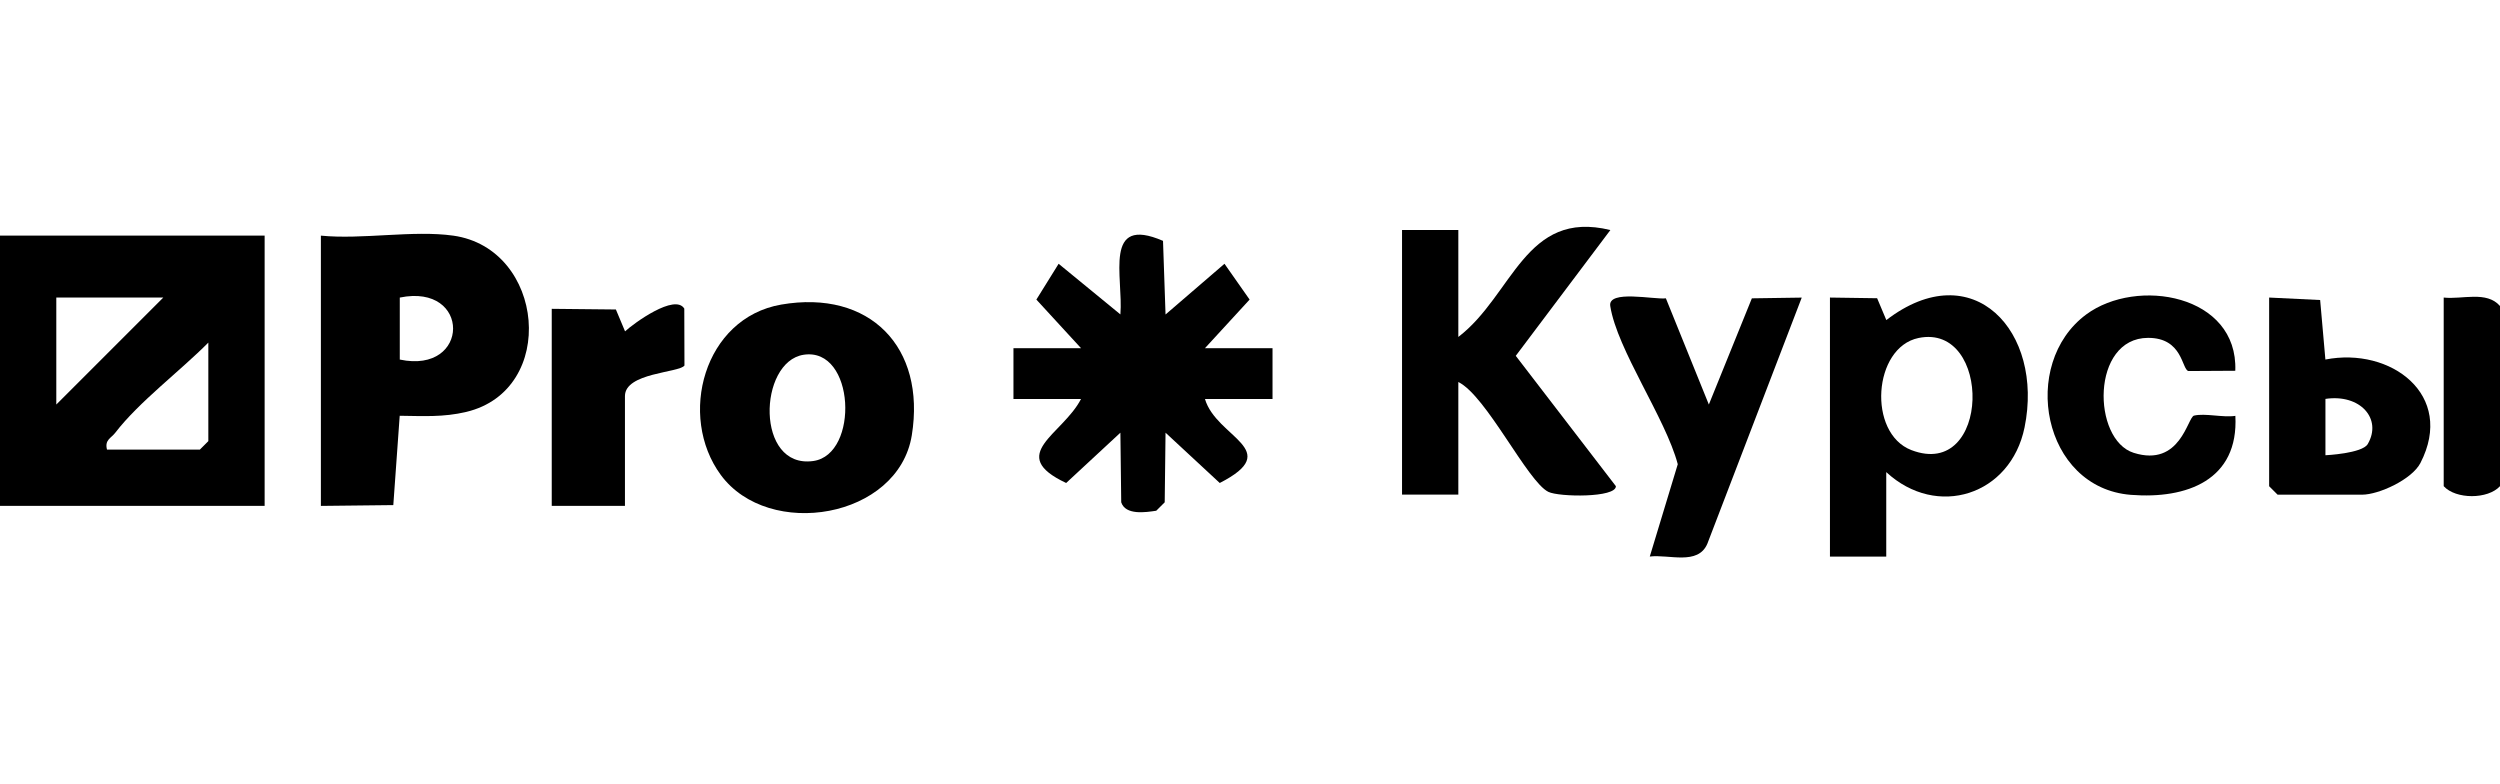 <svg width="102" height="32" viewBox="0 0 102 32" fill="none" xmlns="http://www.w3.org/2000/svg">
<g clip-path="url(#clip0_149_12561)">
<path d="M10.797 9.613V20.64H0V9.613H10.797ZM6.662 12.14H2.297V16.505L6.662 12.14ZM4.365 18.343H8.155L8.5 17.998V13.978C7.367 15.122 5.665 16.402 4.707 17.651C4.53 17.884 4.264 17.941 4.365 18.343Z" fill="black"/>
<path d="M47.556 12.83L49.959 10.762L50.984 12.223L49.162 14.206H51.919V16.278H49.162C49.629 17.866 52.422 18.346 49.766 19.706L47.554 17.654L47.52 20.494L47.175 20.838C46.732 20.905 45.921 21.027 45.746 20.494L45.712 17.654L43.499 19.706C41.044 18.55 43.357 17.735 44.106 16.278H41.349V14.206H44.106L42.284 12.223L43.192 10.762L45.712 12.828C45.838 11.302 44.993 8.764 47.451 9.827L47.554 12.828L47.556 12.83Z" fill="black"/>
<path d="M18.493 9.614C22.229 10.14 22.773 15.911 19.024 16.806C18.089 17.029 17.25 16.974 16.308 16.963L16.047 20.608L13.092 20.641V9.614C14.776 9.781 16.862 9.384 18.491 9.614H18.493ZM16.311 14.67C19.196 15.281 19.226 11.541 16.311 12.141V14.67Z" fill="black"/>
<path d="M59.5 9.384V13.748C61.728 12.044 62.222 8.531 65.703 9.386L61.843 14.518L65.928 19.836C65.939 20.314 63.608 20.282 63.173 20.068C62.319 19.648 60.644 16.145 59.5 15.586V20.181H57.203V9.384H59.5Z" fill="black"/>
<path d="M74.662 12.14L76.587 12.168L76.962 13.059C80.495 10.346 83.401 13.53 82.602 17.438C82.034 20.211 79.025 21.173 76.959 19.262V22.708H74.662V12.14ZM78.276 13.79C76.419 14.173 76.188 17.672 77.982 18.363C81.228 19.611 81.294 13.167 78.276 13.79Z" fill="black"/>
<path d="M31.873 12.427C35.486 11.803 37.781 14.162 37.202 17.757C36.653 21.159 31.363 22.037 29.408 19.377C27.643 16.976 28.716 12.974 31.873 12.427ZM32.789 14.474C30.933 14.759 30.816 19.145 33.184 18.809C35.066 18.543 34.891 14.153 32.789 14.474Z" fill="black"/>
<path d="M67.968 12.172L69.721 16.505L71.476 12.172L73.511 12.142L69.659 22.186C69.277 23.08 68.09 22.609 67.311 22.707L68.453 18.94C67.959 17.068 65.974 14.26 65.698 12.485C65.595 11.809 67.506 12.232 67.966 12.172H67.968Z" fill="black"/>
<path d="M91.203 15.127L89.287 15.138C89.011 15.071 89.062 13.78 87.64 13.785C85.308 13.792 85.352 17.941 87.056 18.476C88.965 19.076 89.252 17.02 89.516 16.957C89.971 16.849 90.693 17.045 91.203 16.967C91.343 19.59 89.22 20.369 86.941 20.19C83.328 19.905 82.395 14.851 85.115 12.832C87.178 11.302 91.318 12.014 91.2 15.127H91.203Z" fill="black"/>
<path d="M92.581 12.14L94.662 12.241L94.876 14.669C97.536 14.145 100.187 16.107 98.754 18.889C98.407 19.562 97.056 20.183 96.372 20.183H92.926L92.581 19.838V12.14ZM94.878 18.574C94.878 18.574 96.379 18.503 96.604 18.117C97.203 17.09 96.298 16.063 94.878 16.275V18.574Z" fill="black"/>
<path d="M22.514 12.6L25.128 12.627L25.502 13.519C25.865 13.185 27.538 11.968 27.919 12.591L27.926 14.913C27.708 15.214 25.498 15.203 25.498 16.16V20.64H22.511V12.6H22.514Z" fill="black"/>
<path d="M99.703 12.14C100.458 12.225 101.453 11.855 102 12.485V19.836C101.506 20.378 100.197 20.378 99.703 19.836V12.14Z" fill="black"/>
</g>
<defs>
<clipPath id="clip0_149_12561">
<rect width="102" height="13.49" fill="white" transform="translate(0 9.255)"/>
</clipPath>
</defs>
</svg>
